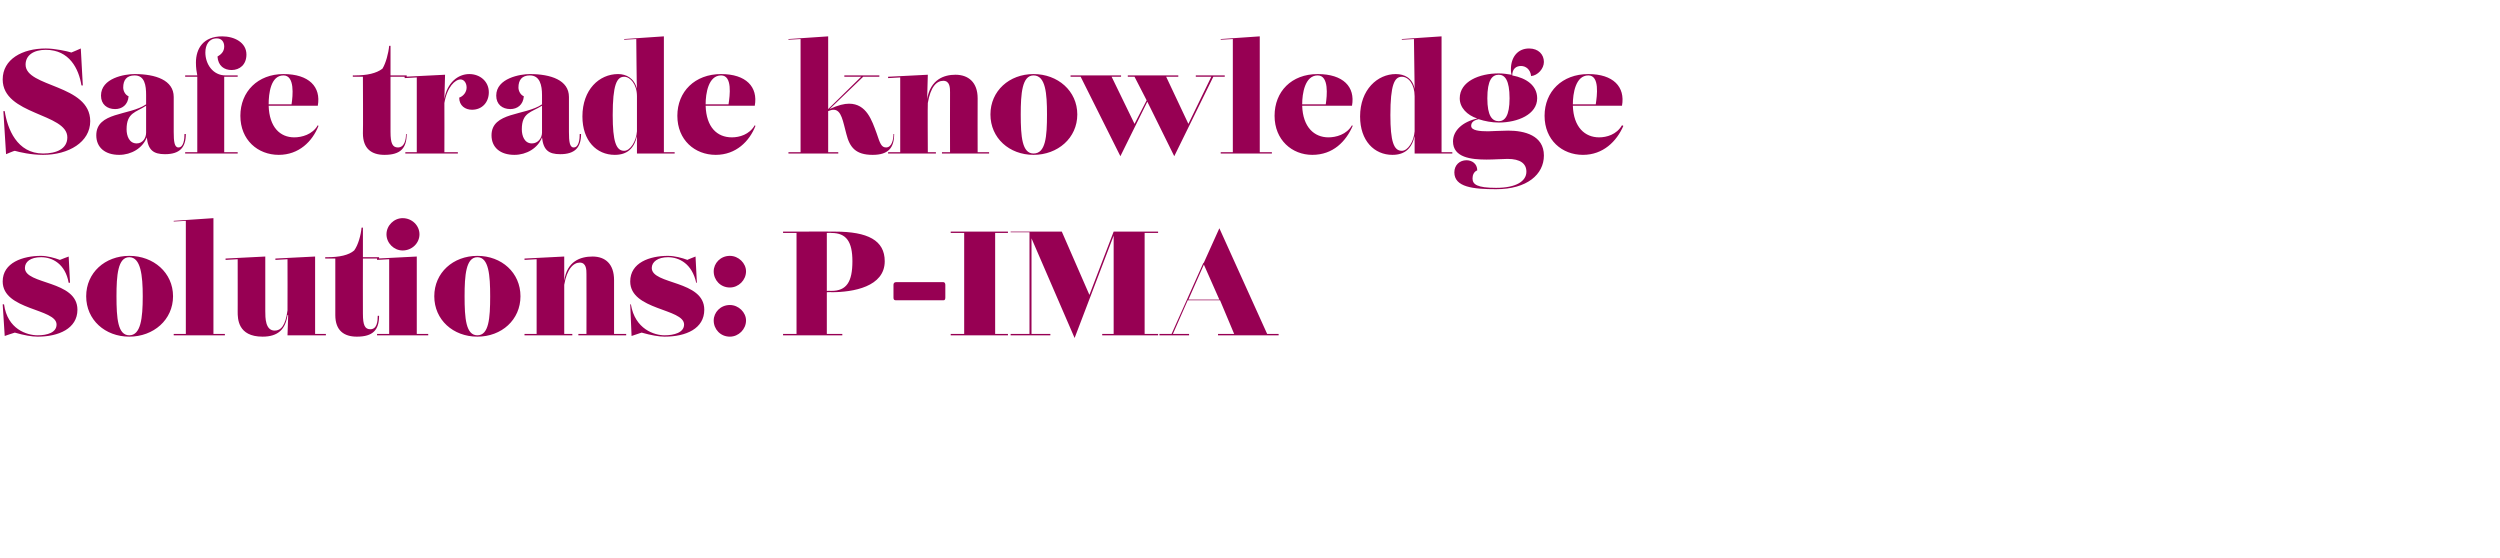 <?xml version="1.0" standalone="no"?><!DOCTYPE svg PUBLIC "-//W3C//DTD SVG 1.1//EN" "http://www.w3.org/Graphics/SVG/1.1/DTD/svg11.dtd"><svg xmlns="http://www.w3.org/2000/svg" version="1.1" width="371.3px" height="82.8px" viewBox="0 -1 371.3 82.8" style="top:-1px">  <desc>Safe trade knowledge solutions: p ima</desc>  <defs/>  <g id="Polygon171677">    <path d="M 3.7 38.8 C 3.7 41.3 11.5 40.6 11.5 45 C 11.5 47.8 8.7 49 5.6 49 C 4.7 49 3.6 48.8 2.2 48.4 C 2.19 48.38 0.7 48.9 0.7 48.9 L 0.4 44.2 C 0.4 44.2 0.59 44.2 0.6 44.2 C 1.1 47.9 4 48.8 5.6 48.8 C 7 48.8 8.4 48.4 8.4 47.2 C 8.4 44.8 0.4 45.1 0.4 40.8 C 0.4 38 3.4 37 6.1 37 C 7 37 8.1 37.3 8.9 37.6 C 8.92 37.57 10.2 37.1 10.2 37.1 L 10.4 41 C 10.4 41 10.23 40.97 10.2 41 C 9.7 38.2 7.8 37.2 6.1 37.2 C 4.5 37.2 3.7 37.9 3.7 38.8 C 3.7 38.8 3.7 38.8 3.7 38.8 Z M 25.7 43 C 25.7 46.5 22.8 49 19.2 49 C 15.6 49 12.8 46.5 12.8 43 C 12.8 39.5 15.6 37 19.2 37 C 22.8 37 25.7 39.5 25.7 43 Z M 21.2 43 C 21.2 39.9 20.9 37.2 19.2 37.2 C 17.5 37.2 17.3 39.9 17.3 43 C 17.3 46.3 17.5 48.8 19.2 48.8 C 20.9 48.8 21.2 46.3 21.2 43 Z M 31.7 48.6 L 33.4 48.6 L 33.4 48.8 L 25.8 48.8 L 25.8 48.6 L 27.6 48.6 L 27.6 31.8 L 25.8 31.9 L 25.8 31.8 L 31.7 31.4 L 31.7 48.6 Z M 46.8 48.6 L 48.4 48.6 L 48.4 48.8 L 42.7 48.8 L 42.8 45.8 C 42.8 45.8 42.74 45.79 42.7 45.8 C 42.4 47.9 41.3 49 39 49 C 35.3 49 35.3 46.3 35.3 45.3 C 35.31 45.35 35.3 37.5 35.3 37.5 L 33.5 37.6 L 33.5 37.4 L 39.4 37.1 C 39.4 37.1 39.4 45.24 39.4 45.2 C 39.4 46.2 39.4 48.1 40.8 48.1 C 41.7 48.1 42.4 47.4 42.7 45.1 C 42.72 45.08 42.7 37.5 42.7 37.5 L 40.9 37.6 L 40.9 37.4 L 46.8 37.1 L 46.8 48.6 Z M 49.8 45.8 C 49.81 45.77 49.8 37.4 49.8 37.4 L 48.3 37.4 L 48.3 37.2 C 48.3 37.2 48.6 37.21 48.6 37.2 C 50.4 37.2 51.8 36.9 52.6 36.2 C 53.2 35.4 53.6 33.9 53.7 32.8 C 53.7 32.83 53.9 32.8 53.9 32.8 L 53.9 37.2 L 56.3 37.2 L 56.3 37.4 L 53.9 37.4 C 53.9 37.4 53.88 45.59 53.9 45.6 C 53.9 47.3 54.2 47.9 55 47.9 C 56 47.9 56.1 46.7 56.1 45.9 C 56.1 45.9 56.3 45.9 56.3 45.9 C 56.3 48 55.4 49 53 49 C 51.1 49 49.8 48.1 49.8 45.8 Z M 57.4 33.8 C 57.4 32.5 58.5 31.4 59.8 31.4 C 61.2 31.4 62.3 32.5 62.3 33.8 C 62.3 35.1 61.2 36.2 59.8 36.2 C 58.5 36.2 57.4 35.1 57.4 33.8 Z M 61.9 48.6 L 63.6 48.6 L 63.6 48.8 L 56 48.8 L 56 48.6 L 57.8 48.6 L 57.8 37.5 L 56 37.6 L 56 37.4 L 61.9 37.1 L 61.9 39.5 L 61.9 48.6 Z M 77.3 43 C 77.3 46.5 74.5 49 70.9 49 C 67.3 49 64.5 46.5 64.5 43 C 64.5 39.5 67.3 37 70.9 37 C 74.5 37 77.3 39.5 77.3 43 Z M 72.8 43 C 72.8 39.9 72.6 37.2 70.9 37.2 C 69.2 37.2 69 39.9 69 43 C 69 46.3 69.2 48.8 70.9 48.8 C 72.6 48.8 72.8 46.3 72.8 43 Z M 91.2 48.6 L 93 48.6 L 93 48.8 L 85.9 48.8 L 85.9 48.6 L 87.1 48.6 C 87.1 48.6 87.12 39.69 87.1 39.7 C 87.1 39.1 87.1 38 86.1 38 C 85.2 38 84.2 38.9 83.8 41.3 C 83.8 41.34 83.8 48.6 83.8 48.6 L 85 48.6 L 85 48.8 L 77.9 48.8 L 77.9 48.6 L 79.7 48.6 L 79.7 37.5 L 77.9 37.6 L 77.9 37.4 L 83.8 37.1 L 83.8 40.7 C 83.8 40.7 83.77 40.75 83.8 40.7 C 84.2 37.8 86.2 37.1 88 37.1 C 89.9 37.1 91.2 38.2 91.2 40.6 C 91.21 40.6 91.2 48.6 91.2 48.6 Z M 96.8 38.8 C 96.8 41.3 104.6 40.6 104.6 45 C 104.6 47.8 101.9 49 98.7 49 C 97.9 49 96.7 48.8 95.3 48.4 C 95.34 48.38 93.8 48.9 93.8 48.9 L 93.6 44.2 C 93.6 44.2 93.74 44.2 93.7 44.2 C 94.3 47.9 97.2 48.8 98.7 48.8 C 100.1 48.8 101.6 48.4 101.6 47.2 C 101.6 44.8 93.6 45.1 93.6 40.8 C 93.6 38 96.5 37 99.2 37 C 100.2 37 101.3 37.3 102.1 37.6 C 102.07 37.57 103.3 37.1 103.3 37.1 L 103.5 41 C 103.5 41 103.38 40.97 103.4 41 C 102.8 38.2 100.9 37.2 99.2 37.2 C 97.7 37.2 96.8 37.9 96.8 38.8 C 96.8 38.8 96.8 38.8 96.8 38.8 Z M 106 39.3 C 106 38.1 107 37 108.4 37 C 109.7 37 110.8 38.1 110.8 39.3 C 110.8 40.6 109.7 41.7 108.4 41.7 C 107 41.7 106 40.6 106 39.3 Z M 106 46.6 C 106 45.4 107 44.3 108.4 44.3 C 109.7 44.3 110.8 45.4 110.8 46.6 C 110.8 47.9 109.7 49 108.4 49 C 107 49 106 47.9 106 46.6 Z M 116.3 48.8 L 116.3 48.6 L 118.3 48.6 L 118.3 33.6 L 116.3 33.6 L 116.3 33.4 C 116.3 33.4 124.03 33.38 124 33.4 C 128.9 33.4 131.4 34.7 131.4 37.8 C 131.4 41.6 126.7 42.4 123.5 42.4 C 123.46 42.36 122.8 42.4 122.8 42.4 L 122.8 48.6 L 125.1 48.6 L 125.1 48.8 L 116.3 48.8 Z M 122.8 42.2 C 122.8 42.2 123.46 42.18 123.5 42.2 C 125.7 42.2 126.6 40.9 126.6 37.8 C 126.6 34.9 125.7 33.6 123.5 33.6 C 123.46 33.56 122.8 33.6 122.8 33.6 L 122.8 42.2 Z M 132.7 43.2 C 132.7 43.2 132.7 41.3 132.7 41.3 C 132.7 41.1 132.8 40.9 133.1 40.9 C 133.1 40.9 140.1 40.9 140.1 40.9 C 140.3 40.9 140.4 41.1 140.4 41.3 C 140.4 41.3 140.4 43.2 140.4 43.2 C 140.4 43.5 140.3 43.6 140.1 43.6 C 140.1 43.6 133.1 43.6 133.1 43.6 C 132.8 43.6 132.7 43.5 132.7 43.2 Z M 141.2 48.8 L 141.2 48.6 L 143.2 48.6 L 143.2 33.6 L 141.2 33.6 L 141.2 33.4 L 149.7 33.4 L 149.7 33.6 L 147.8 33.6 L 147.8 48.6 L 149.7 48.6 L 149.7 48.8 L 141.2 48.8 Z M 172 33.6 L 170 33.6 L 170 48.6 L 172 48.6 L 172 48.8 L 163.7 48.8 L 163.7 48.6 L 165.4 48.6 L 165.4 34 L 159.6 49.2 L 153.2 34.4 L 153.2 48.6 L 156 48.6 L 156 48.8 L 150.1 48.8 L 150.1 48.6 L 152.9 48.6 L 152.9 33.5 L 150.1 33.5 L 150.1 33.4 L 157.7 33.4 L 161.8 42.8 L 165.4 33.4 L 172 33.4 L 172 33.6 Z M 188.2 48.6 L 189.9 48.6 L 189.9 48.8 L 180.9 48.8 L 180.9 48.6 L 183.3 48.6 L 181.2 43.6 L 176.4 43.6 L 174.2 48.6 L 176.6 48.6 L 176.6 48.8 L 172.2 48.8 L 172.2 48.6 L 174 48.6 L 178.7 38.1 L 178.7 38.1 L 178.8 38 L 181.1 32.9 L 188.2 48.6 Z M 176.5 43.5 L 181.1 43.5 L 178.8 38.3 L 176.5 43.5 Z " stroke="none" fill="#970053"/>  </g>  <g id="Polygon171676">    <path d="M 3.8 8.6 C 3.8 12 13.4 11.5 13.4 17 C 13.4 20.1 10.2 22 6.4 22 C 4.6 22 2.9 21.6 2.2 21.4 C 2.19 21.35 0.9 21.9 0.9 21.9 L 0.5 15.5 C 0.5 15.5 0.7 15.53 0.7 15.5 C 1.1 18.1 2.5 21.8 6.4 21.8 C 8.4 21.8 10 21.1 10 19.4 C 10 15.8 0.4 16.1 0.4 10.8 C 0.4 7.8 3.3 6.2 6.8 6.2 C 8.1 6.2 10 6.6 10.6 6.8 C 10.63 6.81 12 6.2 12 6.2 L 12.3 11.7 C 12.3 11.7 12.08 11.66 12.1 11.7 C 11.7 9.2 10.3 6.4 6.8 6.4 C 5 6.4 3.8 7.2 3.8 8.6 C 3.8 8.6 3.8 8.6 3.8 8.6 Z M 27.6 18.9 C 27.6 20.9 26.7 21.9 24.5 21.9 C 22.8 21.9 22 21.3 21.8 19.4 C 21.2 21 19.5 22 17.7 22 C 15.6 22 14.3 20.9 14.3 19.1 C 14.3 15.6 19.2 16.2 21.7 14.5 C 21.7 14.5 21.7 13.1 21.7 13.1 C 21.7 11.7 21.5 10.2 20 10.2 C 18.8 10.2 18.3 10.9 18.3 12 C 18.3 12.5 18.6 13.1 19.1 13.3 C 19 14.6 18.1 15.2 17.1 15.2 C 15.9 15.2 15 14.5 15 13.2 C 15 10.6 18.5 10 20 10 C 23.1 10 25.8 10.9 25.8 13.4 C 25.8 13.4 25.8 18.6 25.8 18.6 C 25.8 20 25.9 20.9 26.5 20.9 C 27.3 20.9 27.4 19.6 27.4 18.9 C 27.4 18.9 27.6 18.9 27.6 18.9 Z M 20.3 20.3 C 21.2 20.3 21.7 19.5 21.7 18.7 C 21.7 18.7 21.7 14.7 21.7 14.7 C 20.2 15.7 18.8 15.7 18.8 18.2 C 18.8 19.2 19.2 20.3 20.3 20.3 C 20.3 20.3 20.3 20.3 20.3 20.3 Z M 27.5 21.8 L 27.5 21.6 L 29.3 21.6 L 29.3 10.4 L 27.5 10.4 L 27.5 10.2 C 27.5 10.2 29.3 10.21 29.3 10.2 C 29.2 9.7 29.1 9.1 29.1 8.3 C 29.1 6.2 30.2 4.4 33 4.4 C 34.8 4.4 36.6 5.3 36.6 7.1 C 36.6 8.6 35.6 9.4 34.4 9.4 C 33.3 9.4 32.4 8.8 32.3 7.4 C 32.8 7.1 33.3 6.7 33.3 5.9 C 33.3 5.2 32.9 4.7 32.2 4.7 C 31 4.7 30.5 5.7 30.5 6.8 C 30.5 8.5 31.6 10.2 33.5 10.2 C 33.55 10.21 35.3 10.2 35.3 10.2 L 35.3 10.4 L 33.3 10.4 L 33.3 21.6 L 35.3 21.6 L 35.3 21.8 L 27.5 21.8 Z M 47.3 17.7 C 46.4 20 44.4 22 41.4 22 C 38.3 22 35.7 19.8 35.7 16.2 C 35.7 12.6 38.3 10 42.1 10 C 45.9 10 47.7 11.9 47.2 14.7 C 47.2 14.7 39.9 14.7 39.9 14.7 C 40 17.9 41.6 19.4 43.7 19.4 C 44.8 19.4 46.4 19 47.2 17.6 C 47.2 17.6 47.3 17.7 47.3 17.7 Z M 42.1 10.2 C 40.2 10.2 39.9 12.9 39.9 14.5 C 39.9 14.5 39.9 14.5 39.9 14.5 C 39.9 14.5 43.3 14.5 43.3 14.5 C 43.5 13.2 43.8 10.2 42.1 10.2 C 42.1 10.2 42.1 10.2 42.1 10.2 Z M 53.9 18.8 C 53.94 18.77 53.9 10.4 53.9 10.4 L 52.4 10.4 L 52.4 10.2 C 52.4 10.2 52.73 10.21 52.7 10.2 C 54.5 10.2 55.9 9.9 56.8 9.2 C 57.3 8.4 57.7 6.9 57.8 5.8 C 57.84 5.83 58 5.8 58 5.8 L 58 10.2 L 60.4 10.2 L 60.4 10.4 L 58 10.4 C 58 10.4 58.01 18.59 58 18.6 C 58 20.3 58.3 20.9 59.1 20.9 C 60.1 20.9 60.3 19.7 60.3 18.9 C 60.3 18.9 60.4 18.9 60.4 18.9 C 60.4 21 59.5 22 57.1 22 C 55.2 22 53.9 21.1 53.9 18.8 Z M 69.7 10 C 71.3 10 72.6 11.1 72.6 12.7 C 72.6 14.2 71.6 15.3 70.1 15.3 C 69.1 15.3 68.2 14.7 68.2 13.5 C 68.8 13.3 69.3 12.7 69.3 12 C 69.3 11.3 68.9 10.8 68.4 10.8 C 67.6 10.8 66.4 11.9 66 14.3 C 66.02 14.34 66 21.6 66 21.6 L 68 21.6 L 68 21.8 L 60.2 21.8 L 60.2 21.6 L 61.9 21.6 L 61.9 10.5 L 60.1 10.6 L 60.1 10.4 L 66.1 10.1 L 66 13.7 C 66 13.7 65.99 13.75 66 13.7 C 66.4 11.3 68 10 69.7 10 C 69.7 10 69.7 10 69.7 10 Z M 86.3 18.9 C 86.3 20.9 85.4 21.9 83.2 21.9 C 81.5 21.9 80.7 21.3 80.5 19.4 C 79.9 21 78.2 22 76.4 22 C 74.3 22 73 20.9 73 19.1 C 73 15.6 78 16.2 80.5 14.5 C 80.5 14.5 80.5 13.1 80.5 13.1 C 80.5 11.7 80.2 10.2 78.7 10.2 C 77.5 10.2 77 10.9 77 12 C 77 12.5 77.3 13.1 77.8 13.3 C 77.7 14.6 76.8 15.2 75.8 15.2 C 74.6 15.2 73.7 14.5 73.7 13.2 C 73.7 10.6 77.3 10 78.7 10 C 81.8 10 84.5 10.9 84.5 13.4 C 84.5 13.4 84.5 18.6 84.5 18.6 C 84.5 20 84.6 20.9 85.2 20.9 C 86 20.9 86.1 19.6 86.1 18.9 C 86.1 18.9 86.3 18.9 86.3 18.9 Z M 79 20.3 C 79.9 20.3 80.5 19.5 80.5 18.7 C 80.5 18.7 80.5 14.7 80.5 14.7 C 78.9 15.7 77.5 15.7 77.5 18.2 C 77.5 19.2 77.9 20.3 79 20.3 C 79 20.3 79 20.3 79 20.3 Z M 98.6 21.6 L 100.2 21.6 L 100.2 21.8 L 94.6 21.8 L 94.6 19.2 C 94.6 19.2 94.58 19.23 94.6 19.2 C 94.2 21 93.2 22 91.3 22 C 88.6 22 86.5 19.9 86.5 16.3 C 86.5 12.3 89 10 91.8 10 C 93 10 94.2 10.6 94.6 12.2 C 94.56 12.17 94.5 4.8 94.5 4.8 L 92.7 4.9 L 92.7 4.8 L 98.6 4.4 L 98.6 21.6 Z M 94.6 18.5 C 94.6 18.5 94.6 13.3 94.6 13.3 C 94.6 11.5 93.6 10.4 92.7 10.4 C 91.6 10.4 91 11.6 91 16.1 C 91 20 91.5 21.4 92.7 21.4 C 93.6 21.4 94.5 20 94.6 18.5 Z M 112.2 17.7 C 111.3 20 109.3 22 106.3 22 C 103.2 22 100.6 19.8 100.6 16.2 C 100.6 12.6 103.2 10 107.1 10 C 110.8 10 112.6 11.9 112.1 14.7 C 112.1 14.7 104.8 14.7 104.8 14.7 C 104.9 17.9 106.5 19.4 108.7 19.4 C 109.8 19.4 111.3 19 112.1 17.6 C 112.1 17.6 112.2 17.7 112.2 17.7 Z M 107.1 10.2 C 105.2 10.2 104.8 12.9 104.8 14.5 C 104.8 14.5 104.8 14.5 104.8 14.5 C 104.8 14.5 108.2 14.5 108.2 14.5 C 108.4 13.2 108.8 10.2 107.1 10.2 C 107.1 10.2 107.1 10.2 107.1 10.2 Z M 132.8 18.9 C 132.8 21 131.9 22 129.6 22 C 127.1 22 126.2 20.9 125.7 18.9 C 125.2 17.1 125 15.3 123.8 15.3 C 123.5 15.3 123.3 15.4 123 15.5 C 123 15.49 123 21.6 123 21.6 L 124.5 21.6 L 124.5 21.8 L 117.1 21.8 L 117.1 21.6 L 118.9 21.6 L 118.9 4.8 L 117.1 4.9 L 117.1 4.8 L 123 4.4 L 123 15.2 L 127.9 10.4 L 125.4 10.4 L 125.4 10.2 L 130.6 10.2 L 130.6 10.4 L 128.2 10.4 C 128.2 10.4 123.17 15.24 123.2 15.2 C 124.5 14.6 125.4 14.4 126.1 14.4 C 128.7 14.4 129.5 16.9 130.2 18.8 C 130.7 20.3 130.9 20.9 131.6 20.9 C 132.5 20.9 132.7 19.6 132.7 18.9 C 132.7 18.9 132.8 18.9 132.8 18.9 Z M 145.2 21.6 L 146.9 21.6 L 146.9 21.8 L 139.9 21.8 L 139.9 21.6 L 141.1 21.6 C 141.1 21.6 141.08 12.69 141.1 12.7 C 141.1 12.1 141.1 11 140.1 11 C 139.1 11 138.2 11.9 137.8 14.3 C 137.76 14.34 137.8 21.6 137.8 21.6 L 139 21.6 L 139 21.8 L 131.9 21.8 L 131.9 21.6 L 133.7 21.6 L 133.7 10.5 L 131.9 10.6 L 131.9 10.4 L 137.8 10.1 L 137.7 13.7 C 137.7 13.7 137.73 13.75 137.7 13.7 C 138.2 10.8 140.2 10.1 141.9 10.1 C 143.8 10.1 145.2 11.2 145.2 13.6 C 145.18 13.6 145.2 21.6 145.2 21.6 Z M 160 16 C 160 19.5 157.1 22 153.5 22 C 149.9 22 147.1 19.5 147.1 16 C 147.1 12.5 149.9 10 153.5 10 C 157.1 10 160 12.5 160 16 Z M 155.5 16 C 155.5 12.9 155.3 10.2 153.5 10.2 C 151.8 10.2 151.6 12.9 151.6 16 C 151.6 19.3 151.8 21.8 153.5 21.8 C 155.3 21.8 155.5 19.3 155.5 16 Z M 177.6 10.2 L 181.9 10.2 L 181.9 10.4 L 180.2 10.4 L 174.4 22.2 L 170.4 14.1 L 166.4 22.2 L 160.5 10.4 L 159 10.4 L 159 10.2 L 166.5 10.2 L 166.5 10.4 L 165.1 10.4 L 168.5 17.4 L 170.3 13.9 L 168.5 10.4 L 167.5 10.4 L 167.5 10.2 L 175 10.2 L 175 10.4 L 173.2 10.4 L 176.5 17.4 L 179.9 10.4 L 177.6 10.4 L 177.6 10.2 Z M 187.1 21.6 L 188.9 21.6 L 188.9 21.8 L 181.3 21.8 L 181.3 21.6 L 183.1 21.6 L 183.1 4.8 L 181.3 4.9 L 181.3 4.8 L 187.1 4.4 L 187.1 21.6 Z M 200.9 17.7 C 199.9 20 198 22 194.9 22 C 191.9 22 189.3 19.8 189.3 16.2 C 189.3 12.6 191.8 10 195.7 10 C 199.5 10 201.3 11.9 200.8 14.7 C 200.8 14.7 193.4 14.7 193.4 14.7 C 193.5 17.9 195.2 19.4 197.3 19.4 C 198.4 19.4 200 19 200.8 17.6 C 200.8 17.6 200.9 17.7 200.9 17.7 Z M 195.7 10.2 C 193.8 10.2 193.4 12.9 193.4 14.5 C 193.4 14.5 193.4 14.5 193.4 14.5 C 193.4 14.5 196.9 14.5 196.9 14.5 C 197.1 13.2 197.4 10.2 195.7 10.2 C 195.7 10.2 195.7 10.2 195.7 10.2 Z M 214.1 21.6 L 215.7 21.6 L 215.7 21.8 L 210.1 21.8 L 210.1 19.2 C 210.1 19.2 210.1 19.23 210.1 19.2 C 209.7 21 208.7 22 206.8 22 C 204.1 22 202 19.9 202 16.3 C 202 12.3 204.6 10 207.3 10 C 208.6 10 209.8 10.6 210.1 12.2 C 210.09 12.17 210 4.8 210 4.8 L 208.2 4.9 L 208.2 4.8 L 214.1 4.4 L 214.1 21.6 Z M 210.1 18.5 C 210.1 18.5 210.1 13.3 210.1 13.3 C 210.1 11.5 209.2 10.4 208.2 10.4 C 207.1 10.4 206.5 11.6 206.5 16.1 C 206.5 20 207 21.4 208.2 21.4 C 209.1 21.4 210 20 210.1 18.5 Z M 224 18.4 C 226.4 18.4 229.3 19.1 229.3 22.1 C 229.3 24.9 226.8 27.1 222.2 27.1 C 218.8 27.1 216 26.8 216 24.6 C 216 23.5 216.8 22.8 217.8 22.8 C 218.6 22.8 219.4 23.3 219.4 24.3 C 218.9 24.5 218.7 25 218.7 25.5 C 218.7 26.4 219.4 26.9 222.2 26.9 C 225.2 26.9 226.7 25.9 226.7 24.5 C 226.7 23.3 225.8 22.6 223.9 22.6 C 223.2 22.6 221.9 22.7 220.8 22.7 C 218.5 22.7 215.8 22.4 215.8 20 C 215.8 18.4 217.2 17.1 219.4 16.6 C 217.9 16.1 216.8 15 216.8 13.6 C 216.8 11.1 219.7 9.9 222.6 9.9 C 223.2 9.9 223.9 10 224.5 10.1 C 224.4 9.8 224.4 9.5 224.4 9.3 C 224.4 7.5 225.4 6.2 227.1 6.2 C 228.5 6.2 229.3 7.1 229.3 8.2 C 229.3 9.2 228.4 10.2 227.4 10.3 C 227.3 9.3 226.6 8.8 225.9 8.8 C 225.2 8.8 224.6 9.2 224.6 10.2 C 226.7 10.6 228.3 11.7 228.3 13.6 C 228.3 16 225.4 17.2 222.6 17.2 C 221.6 17.2 220.5 17 219.6 16.7 C 218.7 16.9 218.5 17.3 218.5 17.7 C 218.5 18.4 219.8 18.5 221 18.5 C 221.4 18.5 223 18.4 224 18.4 C 224 18.4 224 18.4 224 18.4 Z M 220.9 13.6 C 220.9 16.2 221.6 17 222.6 17 C 223.5 17 224.2 16.2 224.2 13.6 C 224.2 10.9 223.5 10.1 222.6 10.1 C 221.6 10.1 220.9 10.9 220.9 13.6 Z M 241.1 17.7 C 240.1 20 238.1 22 235.1 22 C 232 22 229.4 19.8 229.4 16.2 C 229.4 12.6 232 10 235.9 10 C 239.6 10 241.4 11.9 240.9 14.7 C 240.9 14.7 233.6 14.7 233.6 14.7 C 233.7 17.9 235.4 19.4 237.5 19.4 C 238.6 19.4 240.1 19 240.9 17.6 C 240.9 17.6 241.1 17.7 241.1 17.7 Z M 235.9 10.2 C 234 10.2 233.6 12.9 233.6 14.5 C 233.6 14.5 233.6 14.5 233.6 14.5 C 233.6 14.5 237 14.5 237 14.5 C 237.2 13.2 237.6 10.2 235.9 10.2 C 235.9 10.2 235.9 10.2 235.9 10.2 Z " stroke="none" fill="#970053"/>  </g></svg>